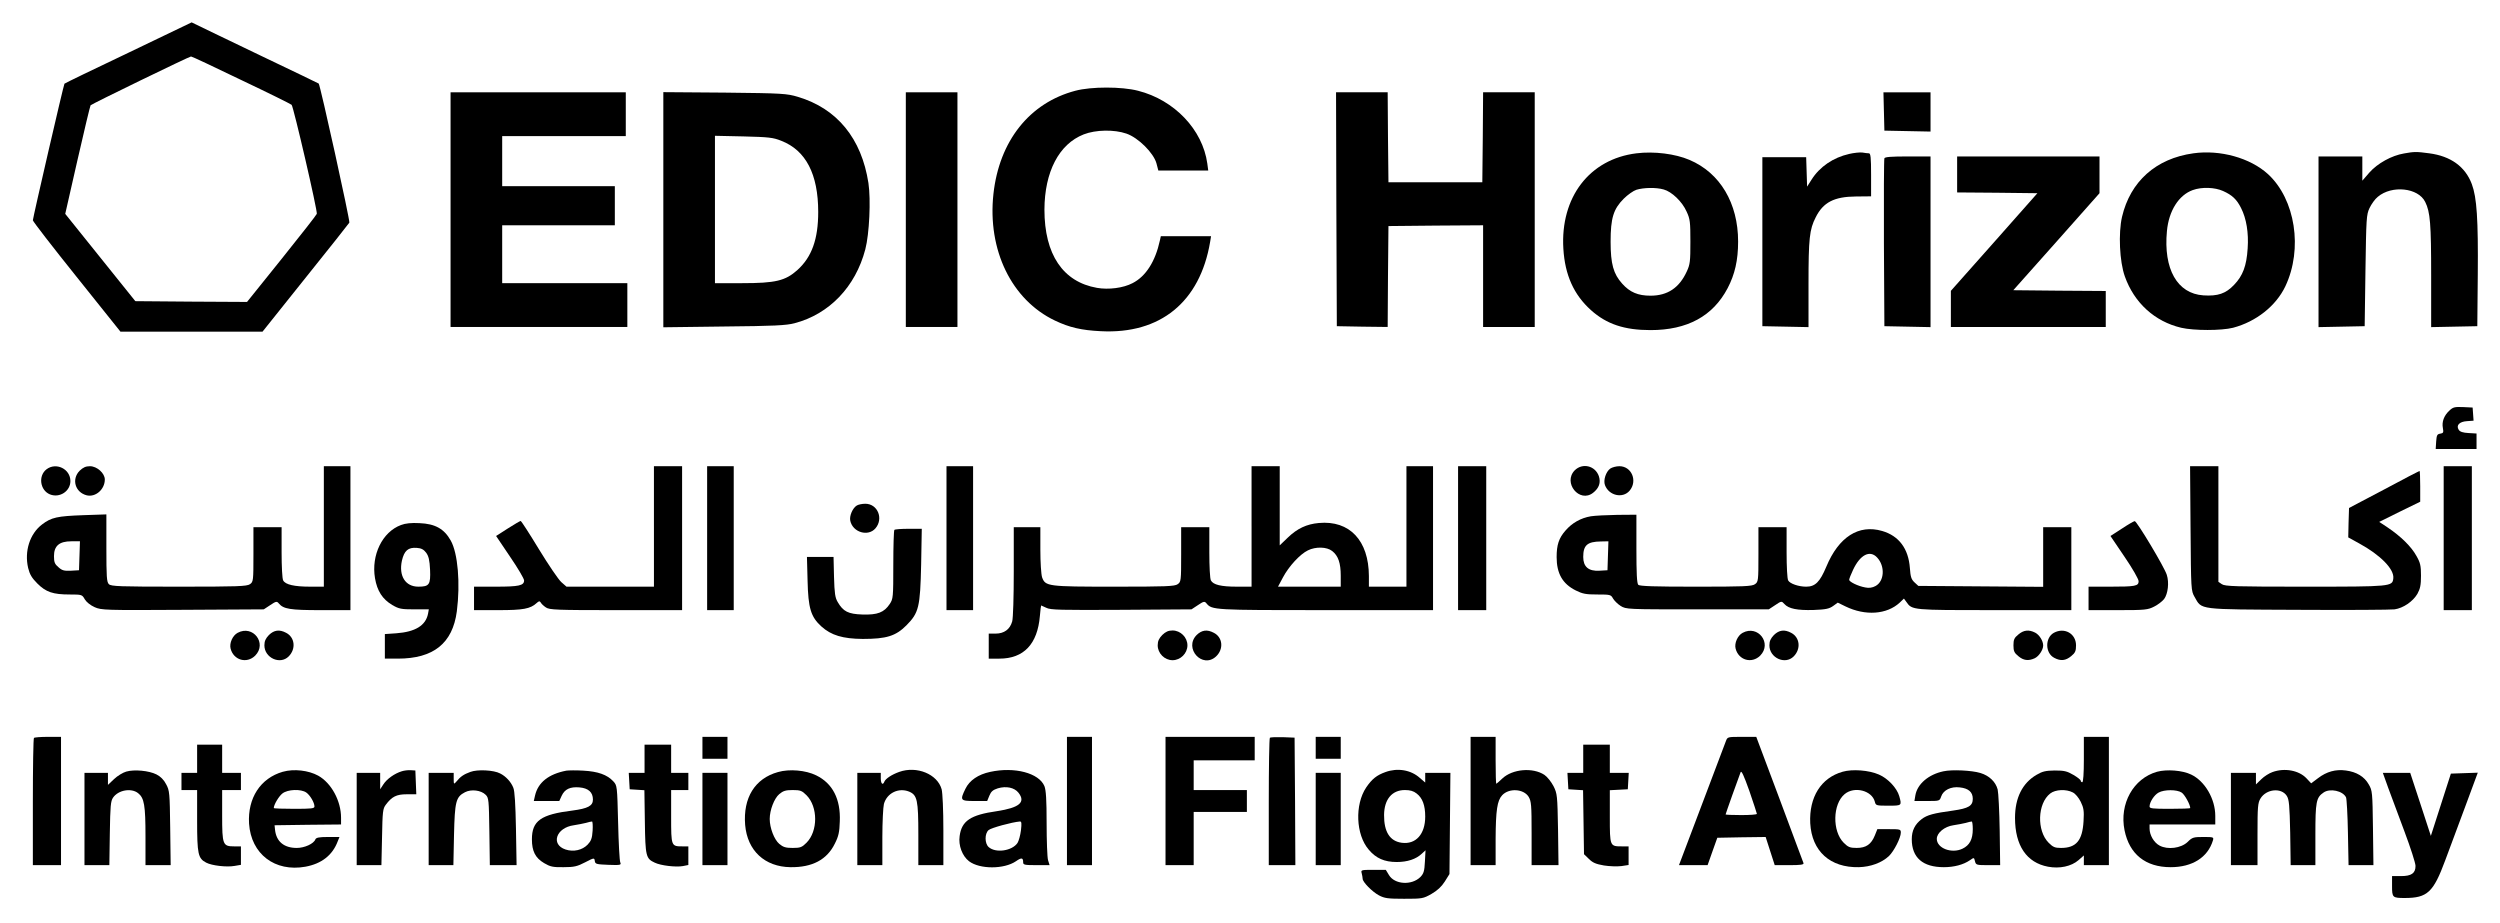 <?xml version="1.0" standalone="no"?>
<!DOCTYPE svg PUBLIC "-//W3C//DTD SVG 20010904//EN"
 "http://www.w3.org/TR/2001/REC-SVG-20010904/DTD/svg10.dtd">
<svg version="1.0" xmlns="http://www.w3.org/2000/svg"
 width="1598pt" height="590pt" viewBox="0 0 1598 590"
 preserveAspectRatio="xMidYMid meet">
<g transform="translate(0,590) scale(0.1,-0.1)"
fill="#000000" stroke="none">
<path d="M821 5563 c-223 -106 -407 -195 -409 -198 -5 -5 -201 -854 -202 -873
0 -7 126 -170 280 -362 l280 -350 454 0 454 0 274 343 c151 188 277 347 281
354 6 9 -186 880 -196 889 -1 1 -168 82 -372 179 -203 98 -386 185 -405 195
l-35 17 -404 -194z m720 -174 c173 -82 318 -154 323 -159 12 -12 167 -681 161
-697 -2 -7 -103 -136 -225 -288 l-221 -275 -357 2 -357 3 -224 279 -224 279
78 343 c43 189 81 347 84 351 6 8 629 311 642 312 4 1 148 -67 320 -150z"/>
<path d="M6874 5320 c-293 -77 -487 -321 -524 -660 -39 -358 116 -677 393
-809 92 -44 169 -62 293 -68 381 -20 634 187 699 570 l6 37 -160 0 -161 0 -6
-27 c-29 -134 -90 -230 -175 -273 -59 -31 -153 -43 -227 -30 -218 38 -336 214
-336 500 1 242 93 419 251 481 77 30 195 32 273 5 76 -26 174 -124 192 -190
l12 -46 159 0 160 0 -6 45 c-30 216 -210 406 -443 465 -104 27 -299 27 -400 0z"/>
<path d="M2880 4560 l0 -750 565 0 565 0 0 140 0 140 -400 0 -400 0 0 185 0
185 360 0 360 0 0 125 0 125 -360 0 -360 0 0 160 0 160 395 0 395 0 0 140 0
140 -560 0 -560 0 0 -750z"/>
<path d="M4240 4560 l0 -752 388 5 c320 3 398 7 451 21 221 58 389 232 452
472 26 99 36 317 20 424 -44 285 -200 476 -451 551 -71 21 -96 23 -467 27
l-393 3 0 -751z m754 440 c157 -61 236 -213 236 -455 0 -174 -41 -288 -133
-371 -77 -69 -140 -84 -353 -84 l-174 0 0 471 0 471 183 -4 c161 -4 189 -7
241 -28z"/>
<path d="M5790 4560 l0 -750 165 0 165 0 0 750 0 750 -165 0 -165 0 0 -750z"/>
<path d="M8542 4563 l3 -748 162 -3 163 -2 2 322 3 323 303 3 302 2 0 -325 0
-325 165 0 165 0 0 750 0 750 -165 0 -165 0 -2 -287 -3 -288 -300 0 -300 0 -3
288 -2 287 -165 0 -165 0 2 -747z"/>
<path d="M12042 5188 l3 -123 148 -3 147 -3 0 126 0 125 -150 0 -151 0 3 -122z"/>
<path d="M10460 4920 c-300 -37 -487 -281 -467 -610 10 -168 67 -294 176 -392
100 -90 214 -128 381 -128 235 0 399 89 493 268 46 88 67 178 67 298 0 245
-115 439 -311 522 -91 39 -226 56 -339 42z m174 -231 c52 -14 119 -78 147
-142 22 -47 24 -66 24 -192 0 -125 -2 -145 -23 -190 -48 -105 -123 -155 -232
-155 -80 0 -132 22 -181 77 -56 62 -74 126 -74 268 0 151 18 209 84 275 25 25
62 51 81 57 46 14 125 16 174 2z"/>
<path d="M11820 4916 c-102 -23 -189 -82 -241 -165 l-28 -44 -3 94 -3 94 -140
0 -140 0 0 -540 0 -540 148 -3 147 -3 0 275 c0 291 6 349 46 427 48 96 118
132 257 133 l97 1 0 138 c0 110 -3 137 -14 137 -7 0 -26 2 -42 5 -16 2 -54 -2
-84 -9z"/>
<path d="M14020 4920 c-239 -33 -403 -180 -456 -406 -24 -104 -16 -286 18
-381 60 -169 191 -288 360 -328 82 -19 257 -19 332 0 147 39 274 139 334 265
113 239 64 556 -111 717 -114 104 -306 157 -477 133z m190 -241 c58 -26 87
-53 115 -109 34 -67 49 -158 42 -258 -7 -112 -31 -175 -87 -233 -53 -56 -104
-73 -196 -67 -167 11 -256 168 -233 411 12 130 76 230 165 262 58 21 141 18
194 -6z"/>
<path d="M15366 4919 c-78 -13 -169 -63 -221 -122 l-45 -52 0 78 0 77 -140 0
-140 0 0 -545 0 -546 148 3 147 3 5 355 c5 334 6 358 26 400 12 25 35 58 53
72 90 76 259 58 303 -33 32 -64 38 -139 38 -471 l0 -329 148 3 147 3 3 330 c3
354 -6 492 -38 578 -42 112 -135 179 -272 197 -83 11 -95 11 -162 -1z"/>
<path d="M12045 4888 c-3 -7 -4 -251 -3 -543 l3 -530 148 -3 147 -3 0 546 0
545 -145 0 c-107 0 -147 -3 -150 -12z"/>
<path d="M12510 4785 l0 -115 257 -2 256 -3 -276 -312 -277 -312 0 -115 0
-116 495 0 495 0 0 115 0 115 -295 2 -296 3 276 310 275 310 0 118 0 117 -455
0 -455 0 0 -115z"/>
<path d="M15657 3276 c-35 -32 -50 -72 -42 -113 5 -27 3 -32 -17 -35 -20 -3
-23 -10 -26 -50 l-3 -48 130 0 131 0 0 49 0 50 -51 3 c-36 2 -55 8 -63 21 -18
28 4 52 53 55 l42 3 -3 42 -3 42 -61 3 c-53 2 -64 0 -87 -22z"/>
<path d="M297 2900 c-54 -42 -41 -134 22 -160 62 -25 131 20 131 85 0 78 -92
122 -153 75z"/>
<path d="M509 2891 c-53 -54 -29 -138 45 -157 57 -14 116 38 116 101 0 40 -50
85 -95 85 -27 0 -44 -8 -66 -29z"/>
<path d="M2070 2535 l0 -385 -87 0 c-102 0 -159 13 -173 40 -6 10 -10 90 -10
179 l0 161 -90 0 -90 0 0 -174 c0 -169 -1 -175 -22 -190 -20 -14 -80 -16 -455
-16 -379 0 -433 2 -447 16 -14 13 -16 48 -16 231 l0 215 -147 -5 c-167 -6
-205 -14 -265 -60 -78 -60 -113 -171 -88 -278 10 -41 24 -64 59 -99 55 -55
100 -70 207 -70 78 0 79 -1 96 -31 11 -18 36 -38 63 -50 43 -19 64 -20 563
-17 l518 3 41 27 c37 25 43 26 55 11 30 -36 72 -43 268 -43 l190 0 0 460 0
460 -85 0 -85 0 0 -385z m-1562 -187 l-3 -93 -51 -3 c-43 -2 -57 1 -80 22 -24
20 -29 32 -29 71 0 66 34 95 111 95 l55 0 -3 -92z"/>
<path d="M4180 2535 l0 -385 -280 0 -279 0 -33 29 c-18 16 -82 110 -143 210
-60 99 -113 181 -117 181 -4 0 -41 -22 -82 -48 l-75 -48 89 -132 c50 -73 90
-141 90 -152 0 -33 -33 -40 -179 -40 l-141 0 0 -75 0 -75 155 0 c159 0 205 8
246 46 14 13 19 13 26 2 4 -8 19 -22 33 -31 22 -15 67 -17 447 -17 l423 0 0
460 0 460 -90 0 -90 0 0 -385z"/>
<path d="M4520 2460 l0 -460 85 0 85 0 0 460 0 460 -85 0 -85 0 0 -460z"/>
<path d="M6050 2460 l0 -460 85 0 85 0 0 460 0 460 -85 0 -85 0 0 -460z"/>
<path d="M8000 2535 l0 -385 -94 0 c-101 0 -151 12 -166 40 -6 10 -10 91 -10
179 l0 161 -90 0 -90 0 0 -174 c0 -169 -1 -175 -22 -190 -19 -14 -75 -16 -406
-16 -426 0 -440 2 -461 60 -6 19 -11 95 -11 176 l0 144 -85 0 -85 0 0 -282 c0
-163 -4 -299 -10 -320 -14 -51 -52 -78 -106 -78 l-44 0 0 -80 0 -80 68 0 c156
0 244 93 259 273 3 37 7 67 8 67 1 0 16 -7 33 -15 26 -14 92 -15 480 -13 l448
3 41 27 c37 25 43 26 55 11 35 -42 45 -43 763 -43 l685 0 0 460 0 460 -85 0
-85 0 0 -385 0 -385 -120 0 -120 0 0 68 c-1 227 -123 357 -320 339 -78 -7
-138 -35 -199 -94 l-51 -49 0 253 0 253 -90 0 -90 0 0 -385z m515 -157 c39
-30 55 -77 55 -158 l0 -70 -201 0 -200 0 32 60 c37 70 109 148 159 172 50 25
121 23 155 -4z"/>
<path d="M9320 2460 l0 -460 90 0 90 0 0 460 0 460 -90 0 -90 0 0 -460z"/>
<path d="M10066 2894 c-78 -79 30 -212 117 -144 39 31 50 65 37 106 -23 67
-104 87 -154 38z"/>
<path d="M10293 2905 c-28 -20 -46 -75 -34 -106 25 -67 113 -87 157 -36 53 62
14 157 -65 157 -20 0 -46 -7 -58 -15z"/>
<path d="M14002 2523 c3 -397 3 -398 26 -439 48 -83 13 -79 662 -82 316 -2
594 0 616 3 56 8 117 50 146 99 18 33 23 56 23 116 0 64 -4 83 -30 128 -32 58
-99 124 -184 181 l-53 35 131 65 131 64 0 99 c0 54 -2 98 -4 98 -2 0 -104 -53
-227 -119 l-224 -118 -3 -94 -2 -94 69 -38 c136 -74 226 -165 219 -224 -6 -52
-10 -53 -563 -53 -446 0 -513 2 -533 16 l-22 15 0 370 0 369 -90 0 -91 0 3
-397z"/>
<path d="M15620 2460 l0 -460 90 0 90 0 0 460 0 460 -90 0 -90 0 0 -460z"/>
<path d="M5477 2669 c-27 -16 -49 -67 -42 -98 16 -74 114 -103 161 -48 53 62
14 157 -65 157 -20 0 -44 -5 -54 -11z"/>
<path d="M10169 2600 c-65 -11 -121 -43 -163 -92 -42 -48 -56 -91 -56 -169 0
-105 38 -171 122 -213 44 -22 65 -26 138 -26 82 0 87 -1 100 -25 8 -14 30 -36
49 -48 36 -22 39 -22 492 -22 l455 0 41 27 c40 27 41 27 59 7 27 -30 82 -41
186 -38 80 3 101 8 126 26 l29 21 49 -24 c127 -62 265 -52 347 24 l27 26 16
-22 c36 -52 36 -52 564 -52 l490 0 0 265 0 265 -90 0 -90 0 0 -190 0 -191
-399 3 -399 3 -25 23 c-20 19 -25 35 -29 91 -9 124 -70 206 -177 237 -150 44
-278 -38 -357 -228 -41 -98 -71 -128 -129 -128 -48 0 -104 19 -115 40 -6 10
-10 90 -10 179 l0 161 -90 0 -90 0 0 -174 c0 -169 -1 -175 -22 -190 -19 -14
-72 -16 -378 -16 -264 0 -359 3 -368 12 -9 9 -12 74 -12 230 l0 218 -122 -1
c-68 -1 -144 -5 -169 -9z m109 -252 l-3 -93 -52 -3 c-69 -4 -103 25 -103 88 0
75 26 98 113 99 l48 1 -3 -92z m1720 -11 c53 -56 47 -153 -10 -183 -20 -11
-42 -14 -65 -9 -46 8 -103 36 -103 49 0 6 11 35 25 64 45 96 107 128 153 79z"/>
<path d="M13563 2521 l-73 -47 90 -133 c50 -73 90 -143 90 -156 0 -31 -20 -35
-182 -35 l-138 0 0 -75 0 -75 188 0 c175 0 191 2 232 23 24 12 52 34 63 48 25
34 33 106 17 155 -15 49 -192 344 -205 343 -5 0 -43 -22 -82 -48z"/>
<path d="M2563 2544 c-119 -44 -191 -192 -166 -340 14 -82 48 -134 110 -171
43 -25 57 -28 141 -28 l93 0 -5 -28 c-15 -76 -82 -116 -203 -125 l-73 -5 0
-78 0 -79 83 0 c228 0 350 98 377 302 23 179 7 372 -39 453 -42 75 -100 107
-199 111 -52 3 -91 -1 -119 -12z m161 -177 c16 -22 22 -47 25 -109 4 -95 -5
-108 -75 -108 -83 0 -126 69 -105 166 15 65 40 86 95 82 29 -2 44 -10 60 -31z"/>
<path d="M5717 2513 c-4 -3 -7 -104 -7 -223 0 -209 -1 -218 -23 -251 -36 -54
-78 -70 -174 -67 -91 3 -123 19 -158 79 -17 28 -21 56 -24 162 l-3 127 -85 0
-85 0 4 -152 c4 -176 21 -231 88 -292 63 -57 137 -79 265 -80 151 0 210 18
279 87 79 80 88 115 94 390 l4 227 -84 0 c-47 0 -88 -3 -91 -7z"/>
<path d="M1519 1855 c-32 -17 -54 -66 -45 -101 19 -74 103 -98 157 -45 78 79
-14 199 -112 146z"/>
<path d="M1719 1841 c-21 -22 -29 -39 -29 -66 0 -80 100 -126 155 -71 48 48
40 122 -16 151 -43 23 -77 18 -110 -14z"/>
<path d="M7429 1841 c-21 -22 -29 -39 -29 -66 0 -51 44 -95 95 -95 51 0 95 44
95 95 0 51 -44 95 -95 95 -27 0 -44 -8 -66 -29z"/>
<path d="M7649 1841 c-84 -85 37 -218 124 -137 50 47 43 122 -14 151 -43 23
-77 18 -110 -14z"/>
<path d="M11139 1855 c-32 -17 -54 -66 -45 -101 19 -74 103 -98 157 -45 78 79
-14 199 -112 146z"/>
<path d="M11339 1841 c-21 -22 -29 -39 -29 -66 0 -80 100 -126 155 -71 48 48
40 122 -16 151 -43 23 -77 18 -110 -14z"/>
<path d="M12901 1844 c-26 -21 -31 -33 -31 -69 0 -36 5 -48 31 -69 33 -28 64
-32 104 -14 27 12 55 54 55 82 0 29 -24 68 -51 82 -41 21 -74 17 -108 -12z"/>
<path d="M13128 1855 c-57 -32 -56 -130 3 -160 41 -22 73 -18 108 11 26 21 31
33 31 69 0 75 -74 117 -142 80z"/>
<path d="M217 1183 c-4 -3 -7 -188 -7 -410 l0 -403 90 0 90 0 0 410 0 410 -83
0 c-46 0 -87 -3 -90 -7z"/>
<path d="M4490 1120 l0 -70 80 0 80 0 0 70 0 70 -80 0 -80 0 0 -70z"/>
<path d="M6820 780 l0 -410 80 0 80 0 0 410 0 410 -80 0 -80 0 0 -410z"/>
<path d="M7450 780 l0 -410 90 0 90 0 0 170 0 170 170 0 170 0 0 70 0 70 -170
0 -170 0 0 95 0 95 195 0 195 0 0 75 0 75 -285 0 -285 0 0 -410z"/>
<path d="M8117 1184 c-4 -4 -7 -189 -7 -411 l0 -403 85 0 85 0 -2 408 -3 407
-75 3 c-42 1 -79 0 -83 -4z"/>
<path d="M8410 1120 l0 -70 80 0 80 0 0 70 0 70 -80 0 -80 0 0 -70z"/>
<path d="M9400 780 l0 -410 80 0 80 0 0 168 c1 182 10 245 42 279 44 47 137
41 169 -10 17 -29 19 -52 19 -234 l0 -203 86 0 86 0 -3 227 c-4 219 -5 230
-29 278 -14 27 -40 60 -58 72 -74 49 -204 38 -269 -23 -20 -19 -37 -34 -39
-34 -2 0 -4 68 -4 150 l0 150 -80 0 -80 0 0 -410z"/>
<path d="M11032 1163 c-6 -16 -75 -200 -155 -410 l-145 -383 92 0 91 0 31 88
31 87 154 3 155 2 29 -90 29 -90 94 0 c71 0 93 3 90 13 -3 6 -71 191 -153 410
l-149 397 -92 0 c-91 0 -92 0 -102 -27z m198 -465 c0 -5 -45 -8 -100 -8 -55 0
-100 2 -100 4 0 4 83 237 96 270 5 13 20 -19 56 -120 26 -77 48 -142 48 -146z"/>
<path d="M13320 1045 c0 -90 -4 -145 -10 -145 -5 0 -10 4 -10 10 0 5 -21 22
-47 37 -41 24 -59 28 -119 28 -58 -1 -78 -5 -117 -28 -90 -53 -137 -147 -137
-275 0 -177 74 -286 211 -312 74 -14 149 2 195 42 l34 30 0 -31 0 -31 80 0 80
0 0 410 0 410 -80 0 -80 0 0 -145z m-71 -210 c17 -8 38 -34 51 -60 19 -39 22
-58 18 -124 -7 -124 -47 -171 -144 -171 -39 0 -51 5 -79 33 -77 77 -72 251 10
315 33 26 102 29 144 7z"/>
<path d="M1260 1050 l0 -90 -50 0 -50 0 0 -55 0 -55 50 0 50 0 0 -195 c0 -215
6 -242 58 -269 36 -19 130 -30 181 -21 l41 7 0 59 0 59 -43 0 c-73 0 -77 10
-77 198 l0 162 60 0 60 0 0 55 0 55 -60 0 -60 0 0 90 0 90 -80 0 -80 0 0 -90z"/>
<path d="M4120 1050 l0 -90 -51 0 -50 0 3 -52 3 -53 47 -3 47 -3 3 -202 c3
-221 7 -235 63 -261 39 -19 135 -30 180 -22 l35 7 0 59 0 60 -36 0 c-74 0 -74
0 -74 190 l0 170 55 0 55 0 0 55 0 55 -55 0 -55 0 0 90 0 90 -85 0 -85 0 0
-90z"/>
<path d="M10120 1050 l0 -90 -51 0 -50 0 3 -52 3 -53 47 -3 47 -3 3 -204 3
-205 31 -30 c24 -24 44 -33 96 -42 36 -6 87 -7 112 -4 l46 7 0 60 0 59 -41 0
c-79 0 -79 -1 -79 190 l0 169 58 3 57 3 3 53 3 52 -60 0 -61 0 0 90 0 90 -85
0 -85 0 0 -90z"/>
<path d="M807 968 c-21 -6 -56 -27 -78 -48 l-39 -37 0 39 0 38 -75 0 -75 0 0
-295 0 -295 79 0 80 0 3 203 c3 175 5 206 21 229 33 48 116 63 160 28 39 -31
47 -77 47 -277 l0 -183 81 0 80 0 -3 238 c-3 224 -4 239 -26 279 -14 28 -36
50 -62 63 -48 24 -141 33 -193 18z"/>
<path d="M1808 967 c-143 -41 -226 -168 -216 -332 13 -194 165 -310 360 -275
104 19 174 74 207 163 l11 27 -74 0 c-56 0 -75 -4 -80 -15 -10 -28 -69 -55
-119 -55 -82 0 -131 41 -139 116 l-3 29 213 3 212 2 0 43 c0 108 -62 222 -146
269 -62 34 -155 45 -226 25z m150 -133 c24 -17 52 -64 52 -89 0 -13 -19 -15
-130 -15 -71 0 -130 2 -130 5 0 21 32 75 55 93 34 27 119 30 153 6z"/>
<path d="M2568 970 c-46 -14 -95 -49 -117 -83 l-21 -32 0 53 0 52 -75 0 -75 0
0 -295 0 -295 79 0 79 0 4 179 c3 163 5 182 24 207 39 52 68 67 134 67 l61 0
-3 76 -3 76 -30 2 c-16 1 -42 -2 -57 -7z"/>
<path d="M3007 966 c-42 -15 -64 -30 -89 -61 -17 -20 -18 -19 -18 18 l0 37
-80 0 -80 0 0 -295 0 -295 79 0 79 0 4 193 c5 214 12 243 70 273 40 21 103 13
132 -16 20 -19 21 -32 24 -235 l3 -215 85 0 86 0 -4 233 c-3 155 -8 242 -17
262 -15 38 -48 73 -84 91 -41 22 -145 27 -190 10z"/>
<path d="M3620 974 c-114 -22 -181 -76 -200 -159 l-8 -35 82 0 81 0 15 33 c20
43 54 59 114 54 57 -5 86 -31 86 -78 0 -40 -32 -57 -131 -70 -202 -25 -259
-65 -259 -184 0 -76 22 -119 78 -152 39 -23 56 -27 124 -26 68 0 88 5 138 31
58 30 59 30 62 8 3 -19 10 -21 87 -24 77 -3 83 -1 76 15 -5 10 -11 125 -14
255 -6 235 -6 237 -31 264 -39 42 -98 63 -191 68 -46 3 -95 2 -109 0z m168
-384 c-3 -49 -10 -66 -32 -89 -34 -35 -90 -48 -141 -31 -97 32 -60 140 53 155
26 4 61 11 77 15 17 5 34 9 39 9 4 1 6 -26 4 -59z"/>
<path d="M4973 965 c-148 -41 -224 -165 -210 -338 14 -164 125 -268 290 -270
139 -2 233 48 283 150 24 47 30 74 32 143 6 142 -46 243 -151 294 -67 33 -171
42 -244 21z m182 -148 c74 -74 74 -230 0 -304 -29 -29 -39 -33 -88 -33 -45 0
-61 5 -86 26 -32 27 -61 102 -61 159 0 57 29 132 61 159 25 21 41 26 86 26 49
0 59 -4 88 -33z"/>
<path d="M5748 966 c-48 -17 -87 -43 -95 -62 -10 -26 -23 -14 -23 21 l0 35
-75 0 -75 0 0 -295 0 -295 80 0 80 0 0 178 c0 97 5 193 10 213 19 70 94 106
161 79 52 -22 59 -54 59 -275 l0 -195 80 0 80 0 0 223 c0 131 -5 238 -11 262
-27 97 -159 151 -271 111z"/>
<path d="M6329 966 c-76 -16 -132 -54 -158 -108 -36 -74 -33 -78 59 -78 l80 0
14 34 c11 27 23 37 54 47 54 16 106 5 132 -28 48 -61 6 -96 -138 -118 -169
-24 -225 -62 -238 -159 -9 -60 17 -128 60 -161 68 -52 224 -52 300 0 36 25 46
23 46 -7 0 -16 9 -18 84 -18 l85 0 -10 32 c-5 18 -9 124 -9 236 0 152 -4 211
-14 237 -35 84 -191 125 -347 91z m197 -373 c-4 -32 -14 -68 -22 -81 -34 -51
-140 -67 -185 -26 -25 23 -26 85 0 108 15 14 150 51 200 55 11 1 12 -11 7 -56z"/>
<path d="M8856 965 c-56 -20 -86 -44 -123 -98 -74 -110 -67 -302 16 -398 46
-55 100 -79 179 -79 68 0 123 18 160 53 l24 22 -4 -73 c-3 -61 -8 -76 -29 -98
-56 -55 -165 -48 -201 13 l-20 33 -80 0 c-78 0 -80 -1 -74 -22 3 -13 6 -28 6
-35 0 -21 61 -83 104 -106 36 -19 57 -22 161 -22 116 0 122 1 175 31 38 22 64
46 85 79 l30 48 3 324 3 323 -80 0 -81 0 0 -31 0 -31 -35 30 c-57 51 -142 65
-219 37z m199 -137 c38 -29 55 -76 55 -148 0 -112 -60 -179 -150 -167 -76 10
-114 70 -113 178 1 100 51 159 133 159 33 0 55 -6 75 -22z"/>
<path d="M11778 967 c-138 -39 -215 -162 -207 -329 10 -179 127 -285 311 -281
75 2 146 28 192 71 32 31 76 116 76 150 0 21 -4 22 -75 22 l-75 0 -16 -40
c-23 -57 -56 -80 -116 -80 -43 0 -55 5 -83 33 -74 74 -71 247 6 311 62 52 175
23 193 -49 6 -24 9 -25 86 -25 87 0 87 0 70 61 -15 52 -72 113 -130 138 -64
28 -169 36 -232 18z"/>
<path d="M12423 970 c-96 -20 -168 -82 -180 -154 l-6 -36 81 0 c80 0 80 0 90
29 14 41 63 65 119 58 56 -6 83 -30 83 -73 0 -45 -27 -61 -125 -75 -125 -17
-167 -28 -202 -55 -43 -33 -63 -73 -63 -128 0 -118 70 -179 205 -179 66 0 125
16 166 44 27 19 27 19 33 -6 6 -24 10 -25 84 -25 l77 0 -3 222 c-2 123 -8 241
-13 262 -13 49 -54 88 -110 105 -56 17 -182 23 -236 11z m187 -370 c0 -65 -20
-103 -66 -125 -69 -33 -164 3 -164 63 0 38 49 79 106 87 27 4 63 11 79 15 17
5 33 9 38 9 4 1 7 -22 7 -49z"/>
<path d="M13788 967 c-152 -43 -242 -205 -208 -374 31 -153 134 -236 295 -236
138 0 237 62 270 171 6 21 4 22 -61 22 -63 0 -71 -2 -101 -32 -42 -40 -127
-51 -179 -23 -36 19 -64 67 -64 109 l0 26 210 0 210 0 0 55 c0 108 -66 222
-154 264 -55 27 -156 35 -218 18z m157 -133 c19 -12 55 -77 55 -99 0 -3 -58
-5 -130 -5 -111 0 -130 2 -130 15 0 28 30 74 58 89 36 20 117 20 147 0z"/>
<path d="M14526 965 c-21 -7 -54 -28 -72 -46 l-34 -33 0 37 0 37 -80 0 -80 0
0 -295 0 -295 85 0 85 0 0 198 c0 175 2 200 19 228 37 61 133 71 168 17 15
-23 18 -59 22 -235 l3 -208 79 0 79 0 0 195 c0 209 5 237 52 269 41 29 124 11
144 -31 4 -10 10 -111 12 -225 l4 -208 80 0 79 0 -3 238 c-3 228 -4 239 -27
278 -28 50 -78 80 -146 89 -65 9 -123 -7 -178 -49 l-44 -33 -30 32 c-48 51
-140 68 -217 40z"/>
<path d="M4490 665 l0 -295 80 0 80 0 0 295 0 295 -80 0 -80 0 0 -295z"/>
<path d="M8410 665 l0 -295 80 0 80 0 0 295 0 295 -80 0 -80 0 0 -295z"/>
<path d="M15264 868 c19 -51 66 -178 105 -282 39 -104 71 -203 71 -221 0 -47
-26 -65 -93 -65 l-57 0 0 -64 c0 -73 3 -76 81 -76 145 0 183 36 259 241 29 79
88 238 131 352 l77 208 -86 -3 -86 -3 -64 -199 -64 -199 -66 202 -66 201 -88
0 -87 0 33 -92z"/>
</g>
</svg>
